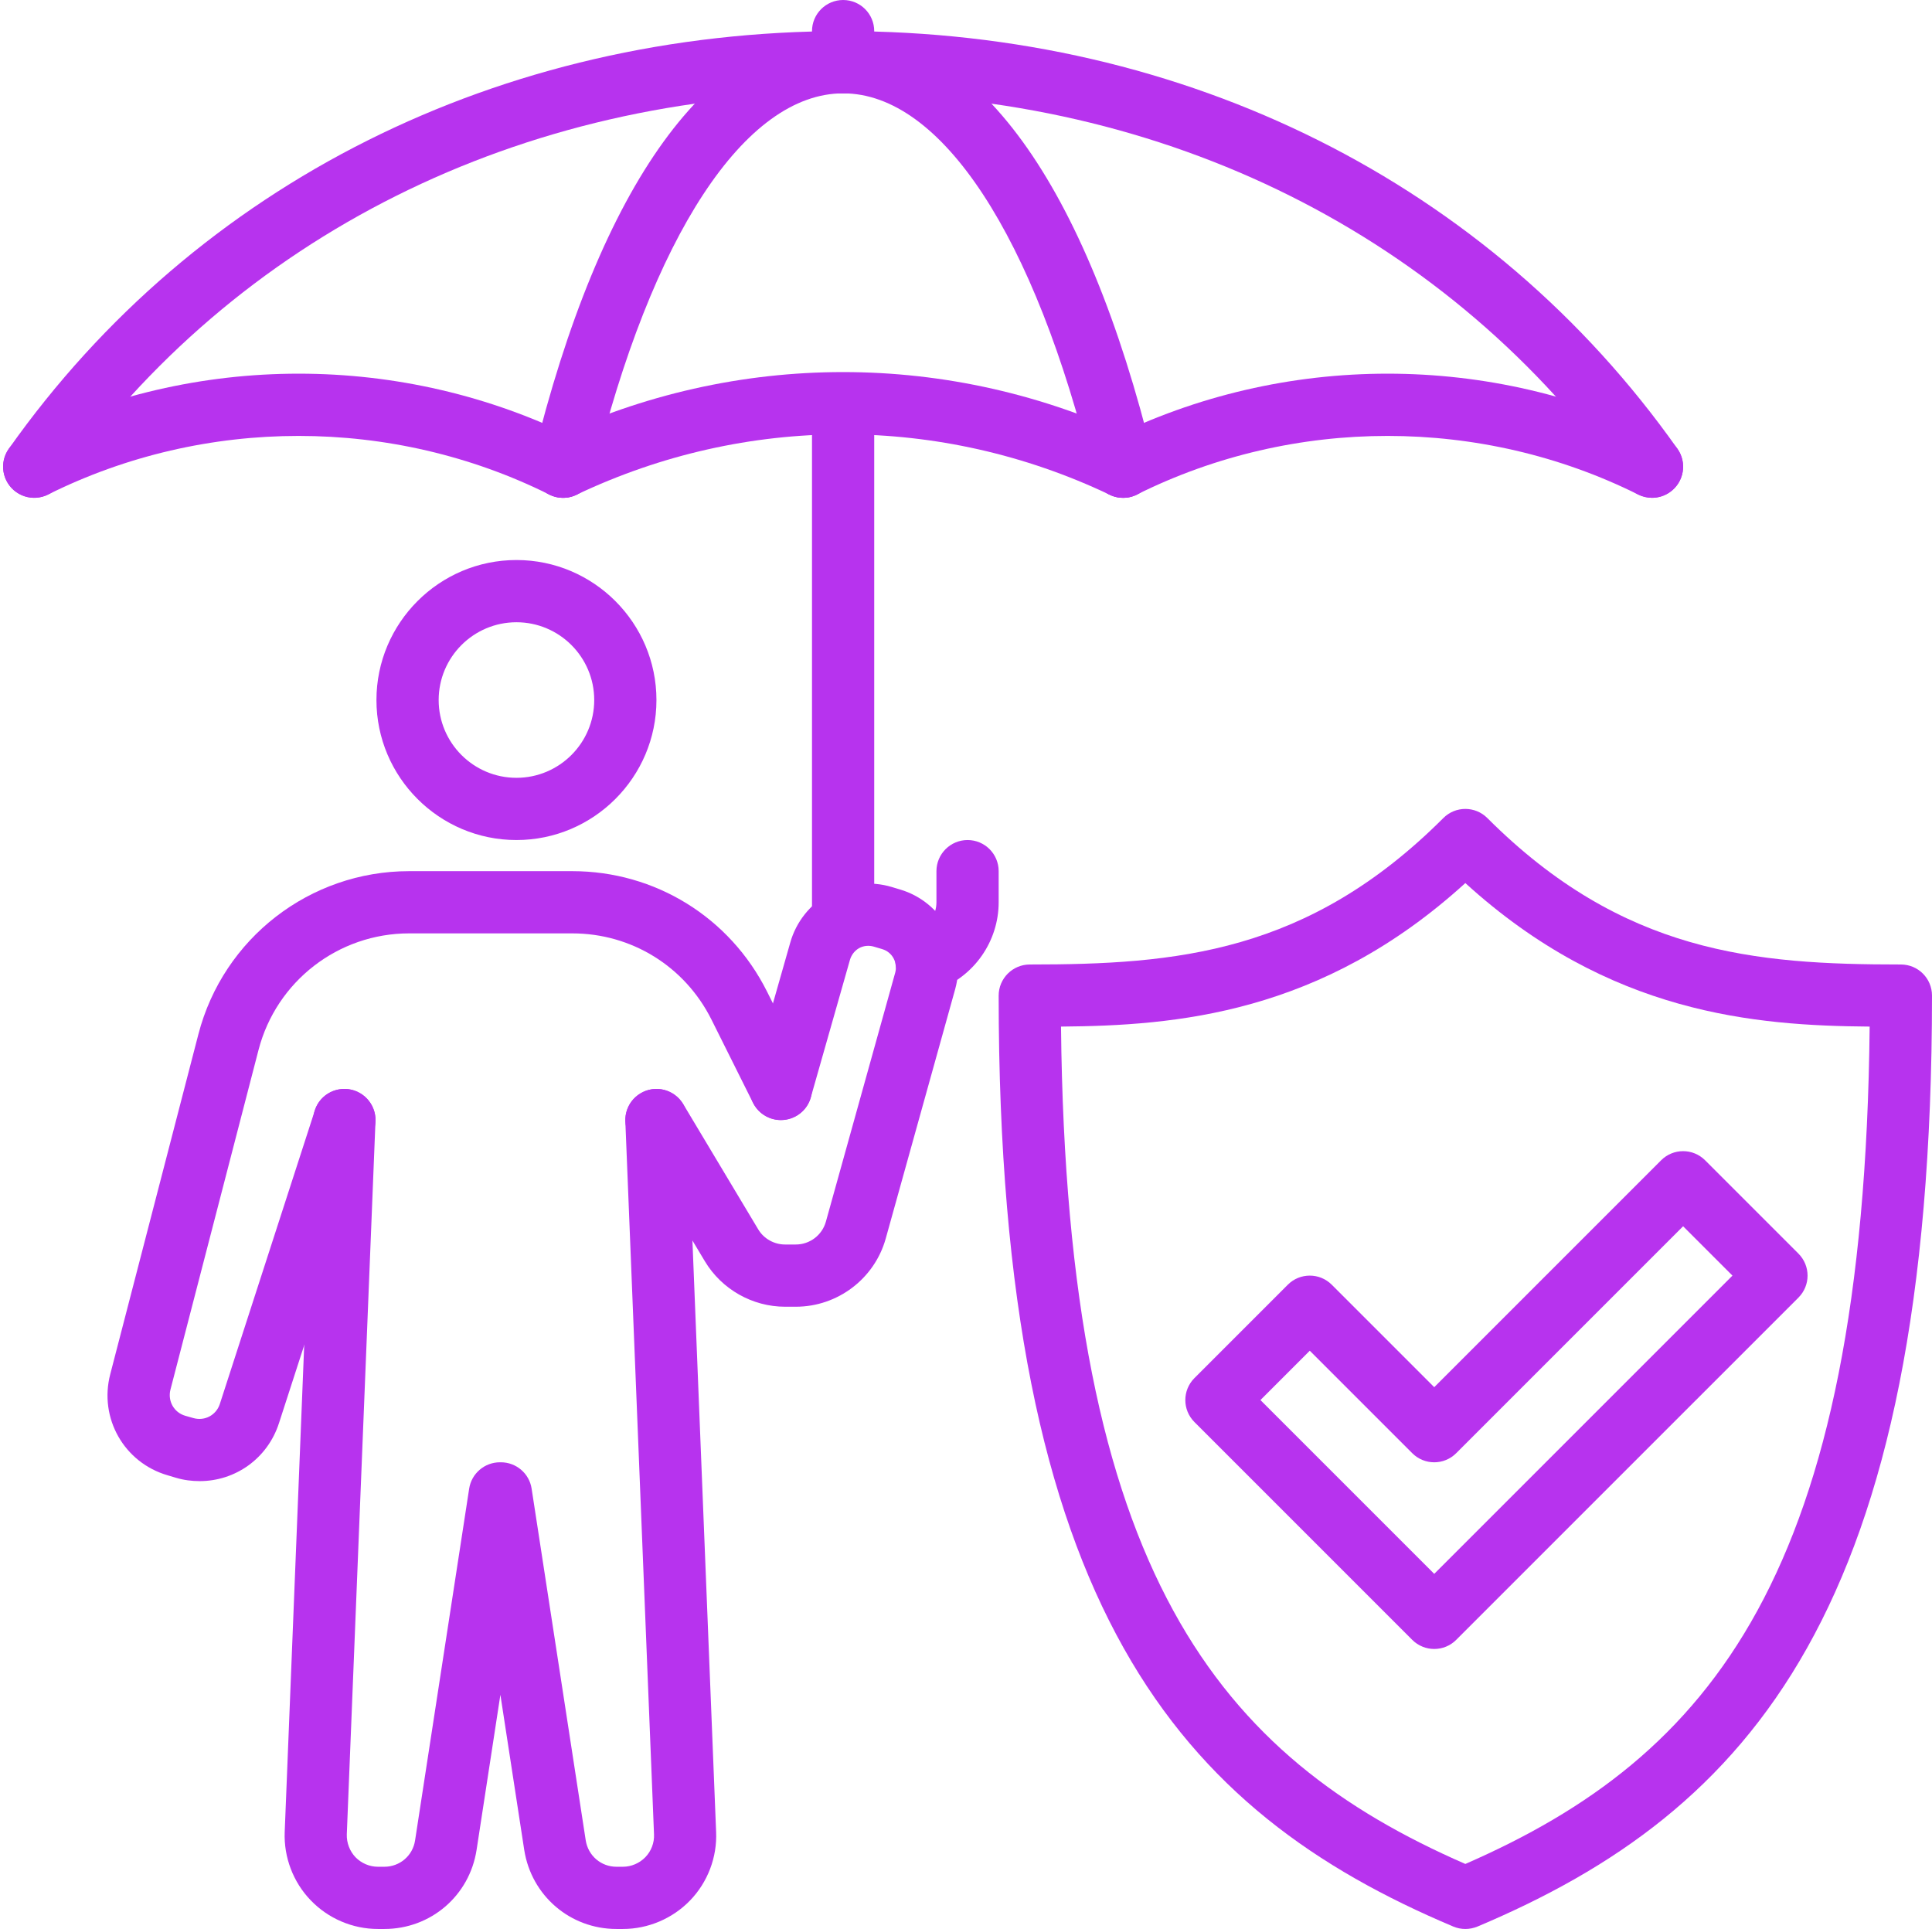 <?xml version="1.0" encoding="UTF-8" standalone="no"?><svg xmlns="http://www.w3.org/2000/svg" xmlns:xlink="http://www.w3.org/1999/xlink" fill="#b733ee" height="62" preserveAspectRatio="xMidYMid meet" version="1" viewBox="-0.1 0.0 62.1 62.0" width="62.1" zoomAndPan="magnify"><g id="change1_1"><path d="M 34.004 32.996 C 34.184 50.602 39.109 56.465 47 59.91 C 54.891 56.465 59.816 50.602 59.996 32.996 C 56.324 32.965 51.633 32.602 47 28.383 C 42.367 32.602 37.676 32.965 34.004 32.996 Z M 47 62 C 46.867 62 46.734 61.973 46.613 61.922 C 37.84 58.223 32 51.719 32 32 C 32 31.449 32.449 31 33 31 C 37.699 31 41.941 30.645 46.293 26.293 C 46.684 25.902 47.316 25.902 47.707 26.293 C 52.059 30.645 56.305 31 61 31 C 61.555 31 62 31.449 62 32 C 62 51.719 56.16 58.223 47.391 61.922 C 47.266 61.973 47.133 62 47 62" fill="inherit"/><path d="M 40.414 45 L 46 50.586 L 55.586 41 L 54 39.414 L 46.707 46.707 C 46.316 47.098 45.684 47.098 45.293 46.707 L 42 43.414 Z M 46 53 C 45.746 53 45.488 52.902 45.293 52.707 L 38.293 45.707 C 37.902 45.316 37.902 44.684 38.293 44.293 L 41.293 41.293 C 41.684 40.902 42.316 40.902 42.707 41.293 L 46 44.586 L 53.293 37.293 C 53.684 36.902 54.316 36.902 54.707 37.293 L 57.707 40.293 C 58.098 40.684 58.098 41.316 57.707 41.707 L 46.707 52.707 C 46.512 52.902 46.258 53 46 53" fill="inherit"/><path d="M 16.5 20 C 15.121 20 14 21.121 14 22.5 C 14 23.879 15.121 25 16.5 25 C 17.879 25 19 23.879 19 22.5 C 19 21.121 17.879 20 16.5 20 Z M 16.5 27 C 14.02 27 12 24.98 12 22.5 C 12 20.02 14.02 18 16.5 18 C 18.98 18 21 20.02 21 22.5 C 21 24.98 18.98 27 16.5 27" fill="inherit"/><path d="M 25.48 42 L 25.133 42 C 24.086 42 23.098 41.441 22.559 40.543 L 20.145 36.516 C 19.859 36.039 20.012 35.426 20.484 35.145 C 20.961 34.855 21.574 35.012 21.859 35.484 L 24.273 39.516 C 24.453 39.816 24.785 40 25.133 40 L 25.48 40 C 25.93 40 26.324 39.699 26.445 39.27 L 28.676 31.258 C 28.762 30.938 28.578 30.602 28.262 30.508 L 27.988 30.426 C 27.828 30.379 27.66 30.395 27.516 30.473 C 27.375 30.551 27.27 30.688 27.223 30.84 L 25.961 35.273 C 25.812 35.805 25.254 36.109 24.727 35.961 C 24.195 35.809 23.887 35.258 24.039 34.727 L 25.301 30.297 C 25.488 29.629 25.945 29.055 26.555 28.723 C 27.164 28.387 27.895 28.309 28.559 28.508 L 28.832 28.59 C 30.188 28.992 30.98 30.43 30.602 31.793 L 28.371 39.805 C 28.012 41.098 26.824 42 25.48 42" fill="inherit"/><path d="M 19.922 62 L 19.715 62 C 18.227 62 16.98 60.93 16.75 59.457 L 15.984 54.473 L 15.219 59.457 C 14.992 60.93 13.746 62 12.254 62 L 12.047 62 C 11.234 62 10.449 61.664 9.887 61.078 C 9.324 60.496 9.02 59.695 9.051 58.887 L 9.969 35.961 C 9.992 35.406 10.449 34.98 11.008 35 C 11.562 35.023 11.992 35.488 11.969 36.039 L 11.047 58.961 C 11.039 59.23 11.141 59.5 11.328 59.695 C 11.516 59.887 11.777 60 12.047 60 L 12.254 60 C 12.75 60 13.168 59.645 13.242 59.152 L 14.98 47.848 C 15.055 47.359 15.477 47 15.969 47 C 15.977 47 15.984 47 15.984 47 C 15.988 47 15.996 47 16 47 C 16.492 47 16.914 47.359 16.988 47.848 L 18.727 59.152 C 18.805 59.645 19.219 60 19.715 60 L 19.922 60 C 20.191 60 20.453 59.887 20.641 59.695 C 20.832 59.5 20.934 59.23 20.922 58.961 L 20 36.039 C 19.98 35.488 20.41 35.023 20.961 35 C 21.504 34.98 21.977 35.406 22 35.961 L 22.918 58.883 C 22.953 59.695 22.648 60.496 22.082 61.082 C 21.52 61.664 20.734 62 19.922 62" fill="inherit"/><path d="M 6.32 47.605 C 6.066 47.605 5.809 47.574 5.551 47.496 L 5.289 47.418 C 3.887 47.012 3.074 45.578 3.445 44.164 L 6.277 33.242 C 7.078 30.156 9.863 28 13.051 28 L 18.293 28 C 20.961 28 23.359 29.484 24.555 31.871 L 25.895 34.551 C 26.141 35.047 25.941 35.648 25.449 35.895 C 24.953 36.145 24.355 35.941 24.105 35.449 L 22.766 32.766 C 21.91 31.059 20.199 30 18.293 30 L 13.051 30 C 10.773 30 8.785 31.539 8.211 33.742 L 5.379 44.664 C 5.285 45.031 5.492 45.398 5.852 45.504 L 6.113 45.578 C 6.48 45.684 6.848 45.484 6.965 45.129 L 10.02 35.691 C 10.188 35.168 10.754 34.879 11.277 35.047 C 11.801 35.219 12.09 35.781 11.922 36.309 L 8.867 45.742 C 8.496 46.887 7.457 47.605 6.32 47.605" fill="inherit"/><path d="M 29.68 31.879 C 29.273 31.879 28.887 31.629 28.738 31.223 C 28.551 30.703 28.82 30.129 29.34 29.941 C 29.734 29.797 30 29.418 30 29 L 30 28 C 30 27.449 30.449 27 31 27 C 31.555 27 32 27.449 32 28 L 32 29 C 32 30.258 31.207 31.391 30.023 31.82 C 29.91 31.859 29.793 31.879 29.68 31.879" fill="inherit"/><path d="M 27 30.57 C 26.516 30.57 26.098 30.242 26.031 29.75 C 26.016 29.637 26 29.504 26 29.391 L 26 12.98 C 26 12.426 26.449 11.98 27 11.98 C 27.555 11.98 28 12.426 28 12.98 L 28 29.391 C 28.078 29.938 27.699 30.484 27.152 30.559 C 27.102 30.566 27.051 30.57 27 30.57" fill="inherit"/><path d="M 27 3 C 26.449 3 26 2.551 26 2 L 26 1 C 26 0.449 26.449 0 27 0 C 27.555 0 28 0.449 28 1 L 28 2 C 28 2.551 27.555 3 27 3" fill="inherit"/><path d="M 53 16 C 52.688 16 52.379 15.852 52.184 15.578 C 46.539 7.586 37.363 3 27 3 C 16.641 3 7.461 7.586 1.816 15.578 C 1.5 16.027 0.875 16.137 0.422 15.816 C -0.027 15.5 -0.137 14.875 0.184 14.422 C 6.207 5.895 15.98 1 27 1 C 38.02 1 47.793 5.895 53.816 14.422 C 54.137 14.875 54.027 15.5 53.578 15.816 C 53.402 15.941 53.199 16 53 16" fill="inherit"/><path d="M 36 16 C 35.551 16 35.141 15.695 35.027 15.238 C 33.156 7.574 30.156 3 27 3 C 23.848 3 20.844 7.574 18.973 15.238 C 18.84 15.773 18.297 16.102 17.762 15.973 C 17.227 15.84 16.898 15.301 17.027 14.762 C 19.199 5.887 22.738 1 27 1 C 31.262 1 34.805 5.887 36.973 14.762 C 37.102 15.301 36.773 15.84 36.238 15.973 C 36.156 15.992 36.078 16 36 16" fill="inherit"/><path d="M 36 16 C 35.855 16 35.711 15.969 35.57 15.902 C 30.125 13.312 23.879 13.312 18.43 15.902 C 17.93 16.145 17.336 15.926 17.098 15.43 C 16.859 14.93 17.07 14.336 17.57 14.098 C 23.562 11.246 30.438 11.246 36.43 14.098 C 36.93 14.336 37.141 14.93 36.902 15.43 C 36.73 15.789 36.375 16 36 16" fill="inherit"/><path d="M 53 16 C 52.852 16 52.699 15.965 52.555 15.895 C 47.512 13.383 41.488 13.383 36.445 15.895 C 35.953 16.145 35.352 15.941 35.105 15.445 C 34.859 14.953 35.059 14.352 35.555 14.105 C 41.156 11.312 47.844 11.312 53.445 14.105 C 53.941 14.352 54.141 14.953 53.895 15.445 C 53.719 15.797 53.367 16 53 16" fill="inherit"/><path d="M 18 16 C 17.852 16 17.699 15.965 17.555 15.895 C 12.512 13.383 6.488 13.383 1.445 15.895 C 0.949 16.141 0.352 15.941 0.105 15.445 C -0.141 14.953 0.059 14.352 0.555 14.105 C 6.156 11.312 12.844 11.312 18.445 14.105 C 18.941 14.352 19.141 14.953 18.895 15.445 C 18.719 15.797 18.367 16 18 16" fill="inherit"/></g></svg>